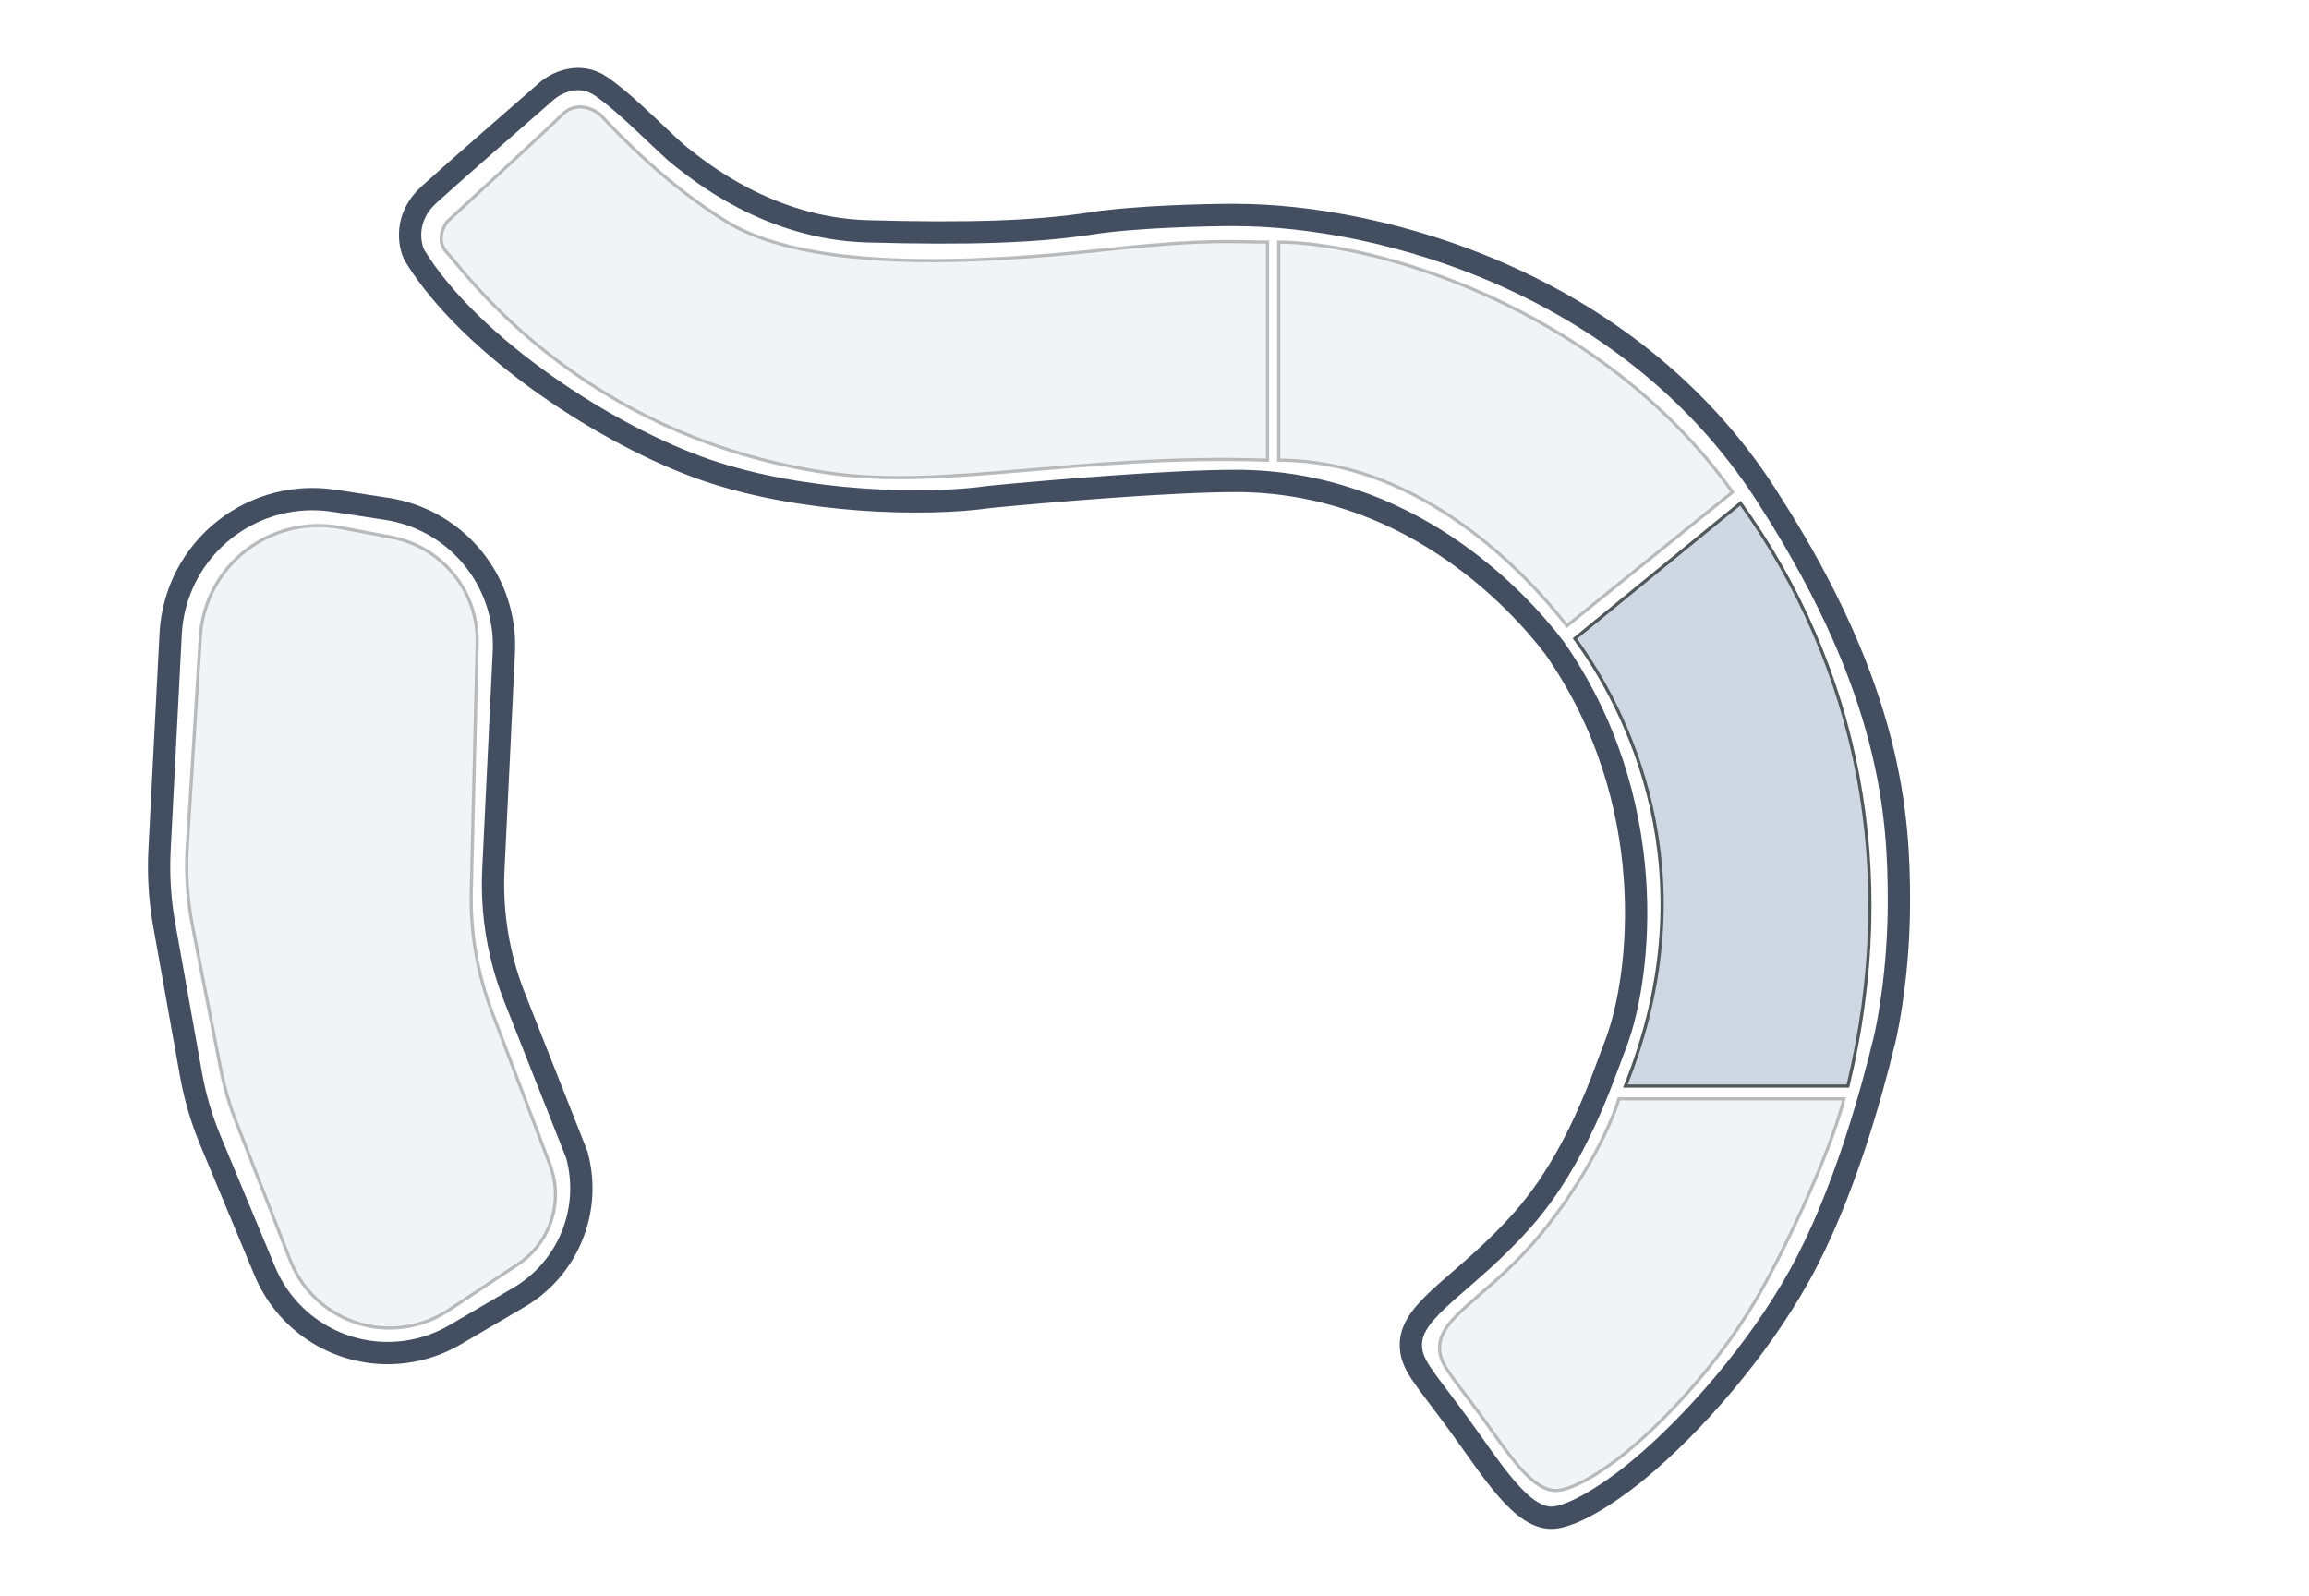 <svg width="725" height="501" viewBox="0 0 725 501" fill="none" xmlns="http://www.w3.org/2000/svg">
<rect width="725" height="501" fill="white"/>
<path d="M507.5 327.3C503.133 338.58 495.256 363.408 478.31 382.724C460.528 402.993 442.995 410.785 442.995 422.184C442.995 428.485 446.808 431.925 457.626 446.64C468.445 461.354 478.02 477.769 488.217 476.484C496.374 475.456 509.411 465.803 514.91 461.106C531.615 447.179 551.86 424.158 565.023 400.464C579.117 375.097 587.99 341.87 591.49 327.37M591.51 327.389C592.974 321.503 596.235 304.326 596.235 283.037C596.235 256.426 593.997 217.297 556.277 158.107M507.466 327.389C515.311 306.426 521.8 251.4 487.8 203M488.051 203.369C476 187.5 441.598 151 388 151C367.124 151 327.986 154.337 310.825 156.006C290.814 158.906 252.314 158.036 221.79 147.596C191.266 137.155 147.763 109.024 130.145 80.168C128.429 76.76 126.925 68.191 134.64 61.172C142.354 54.154 162.457 36.594 171.545 28.691C174.348 26.153 181.71 22.282 188.728 27.096C197.501 33.114 209.102 45.584 214.032 49.354C218.962 53.124 241.004 71.758 272.398 72.628C303.792 73.498 325.181 72.845 342.437 70.163C356.242 68.016 378.429 67.48 388 67.48M388 67.5C433 67.5 513.5 88.5 556.5 158.5" stroke="#434F61" stroke-width="7"/>
<path d="M508.315 345L579 345C576 357.5 564.74 384.154 553.068 405.118C542.166 424.699 525.398 443.723 511.563 455.233C507.008 459.115 496.21 467.092 489.454 467.941C481.009 469.003 473.079 455.438 464.119 443.278C455.158 431.117 452 428.274 452 423.067C452 413.647 466.522 407.207 481.249 390.456C495.284 374.494 505.511 354.683 508.315 345Z" fill="#CED7E2" fill-opacity="0.3" stroke="#8C9293" stroke-opacity="0.6"/>
<path d="M401.5 144.5C446.5 144.5 480 181 492 196.5L544 154.5C501.5 95.083 429.757 76 401.5 76L401.5 144.5Z" fill="#CED7E2" fill-opacity="0.3" stroke="#8C9293" stroke-opacity="0.6"/>
<path d="M580.228 341L510.356 341C537.5 273.5 510.281 222.021 494.5 200.5L546.5 158C583.5 209.5 596.5 273.5 580.228 341Z" fill="#CED7E2" stroke="#50585C"/>
<path d="M398 76V144.5C339 142.5 297 153.921 260 148.5C181.5 137 145 84 140.5 79.5C136.9 75.9 139 71.333 140.5 69.5C150 60.666 172.1 40.4 176.5 36C180.9 31.6 186.333 34.167 188.5 36C195 43 209.486 58.083 228 69.5C257.716 87.825 321.283 81.13 350.182 78.086L351 78C379.5 75.001 387.667 76 398 76Z" fill="#CED7E2" fill-opacity="0.3" stroke="#8C9293" stroke-opacity="0.6"/>
<path d="M181.166 362.749L181.114 362.558L181.041 362.374L161.568 313.156C156.52 300.399 154.251 286.713 154.911 273.009L158.199 204.745C159.13 185.434 147.169 167.837 128.87 161.596C126.459 160.774 123.982 160.166 121.465 159.778L104.897 157.228C92.799 155.366 80.467 158.56 70.794 166.06C60.536 174.014 54.253 186.043 53.586 199.006L50.094 266.876C49.689 274.754 50.185 282.653 51.574 290.418L59.97 337.357C61.242 344.47 63.286 351.422 66.064 358.092L83.15 399.116C90.445 416.632 108.622 427.036 127.42 424.455C132.87 423.706 138.119 421.89 142.865 419.108L162.907 407.364C178.357 398.311 185.836 380.037 181.166 362.749Z" stroke="#434F61" stroke-width="7"/>
<path d="M147.983 279.819L149.845 201.944C150.179 187.968 141.683 175.293 128.627 170.292C126.785 169.587 124.883 169.047 122.944 168.681L106.929 165.654C94.835 163.368 82.394 167.213 73.699 175.923C67.303 182.33 63.464 190.849 62.901 199.884L58.805 265.52C58.271 274.091 58.842 282.694 60.505 291.119L69.294 335.627C70.425 341.356 72.064 346.973 74.19 352.411L91.107 395.679C96.327 409.029 109.458 417.581 123.778 416.958C129.862 416.694 135.759 414.776 140.835 411.412L162.647 396.957C172.815 390.219 177.011 377.372 172.781 365.932L154.469 317.712C149.876 305.62 147.674 292.751 147.983 279.819Z" fill="#CED7E2" fill-opacity="0.3" stroke="#8C9293" stroke-opacity="0.6"/>
</svg>
